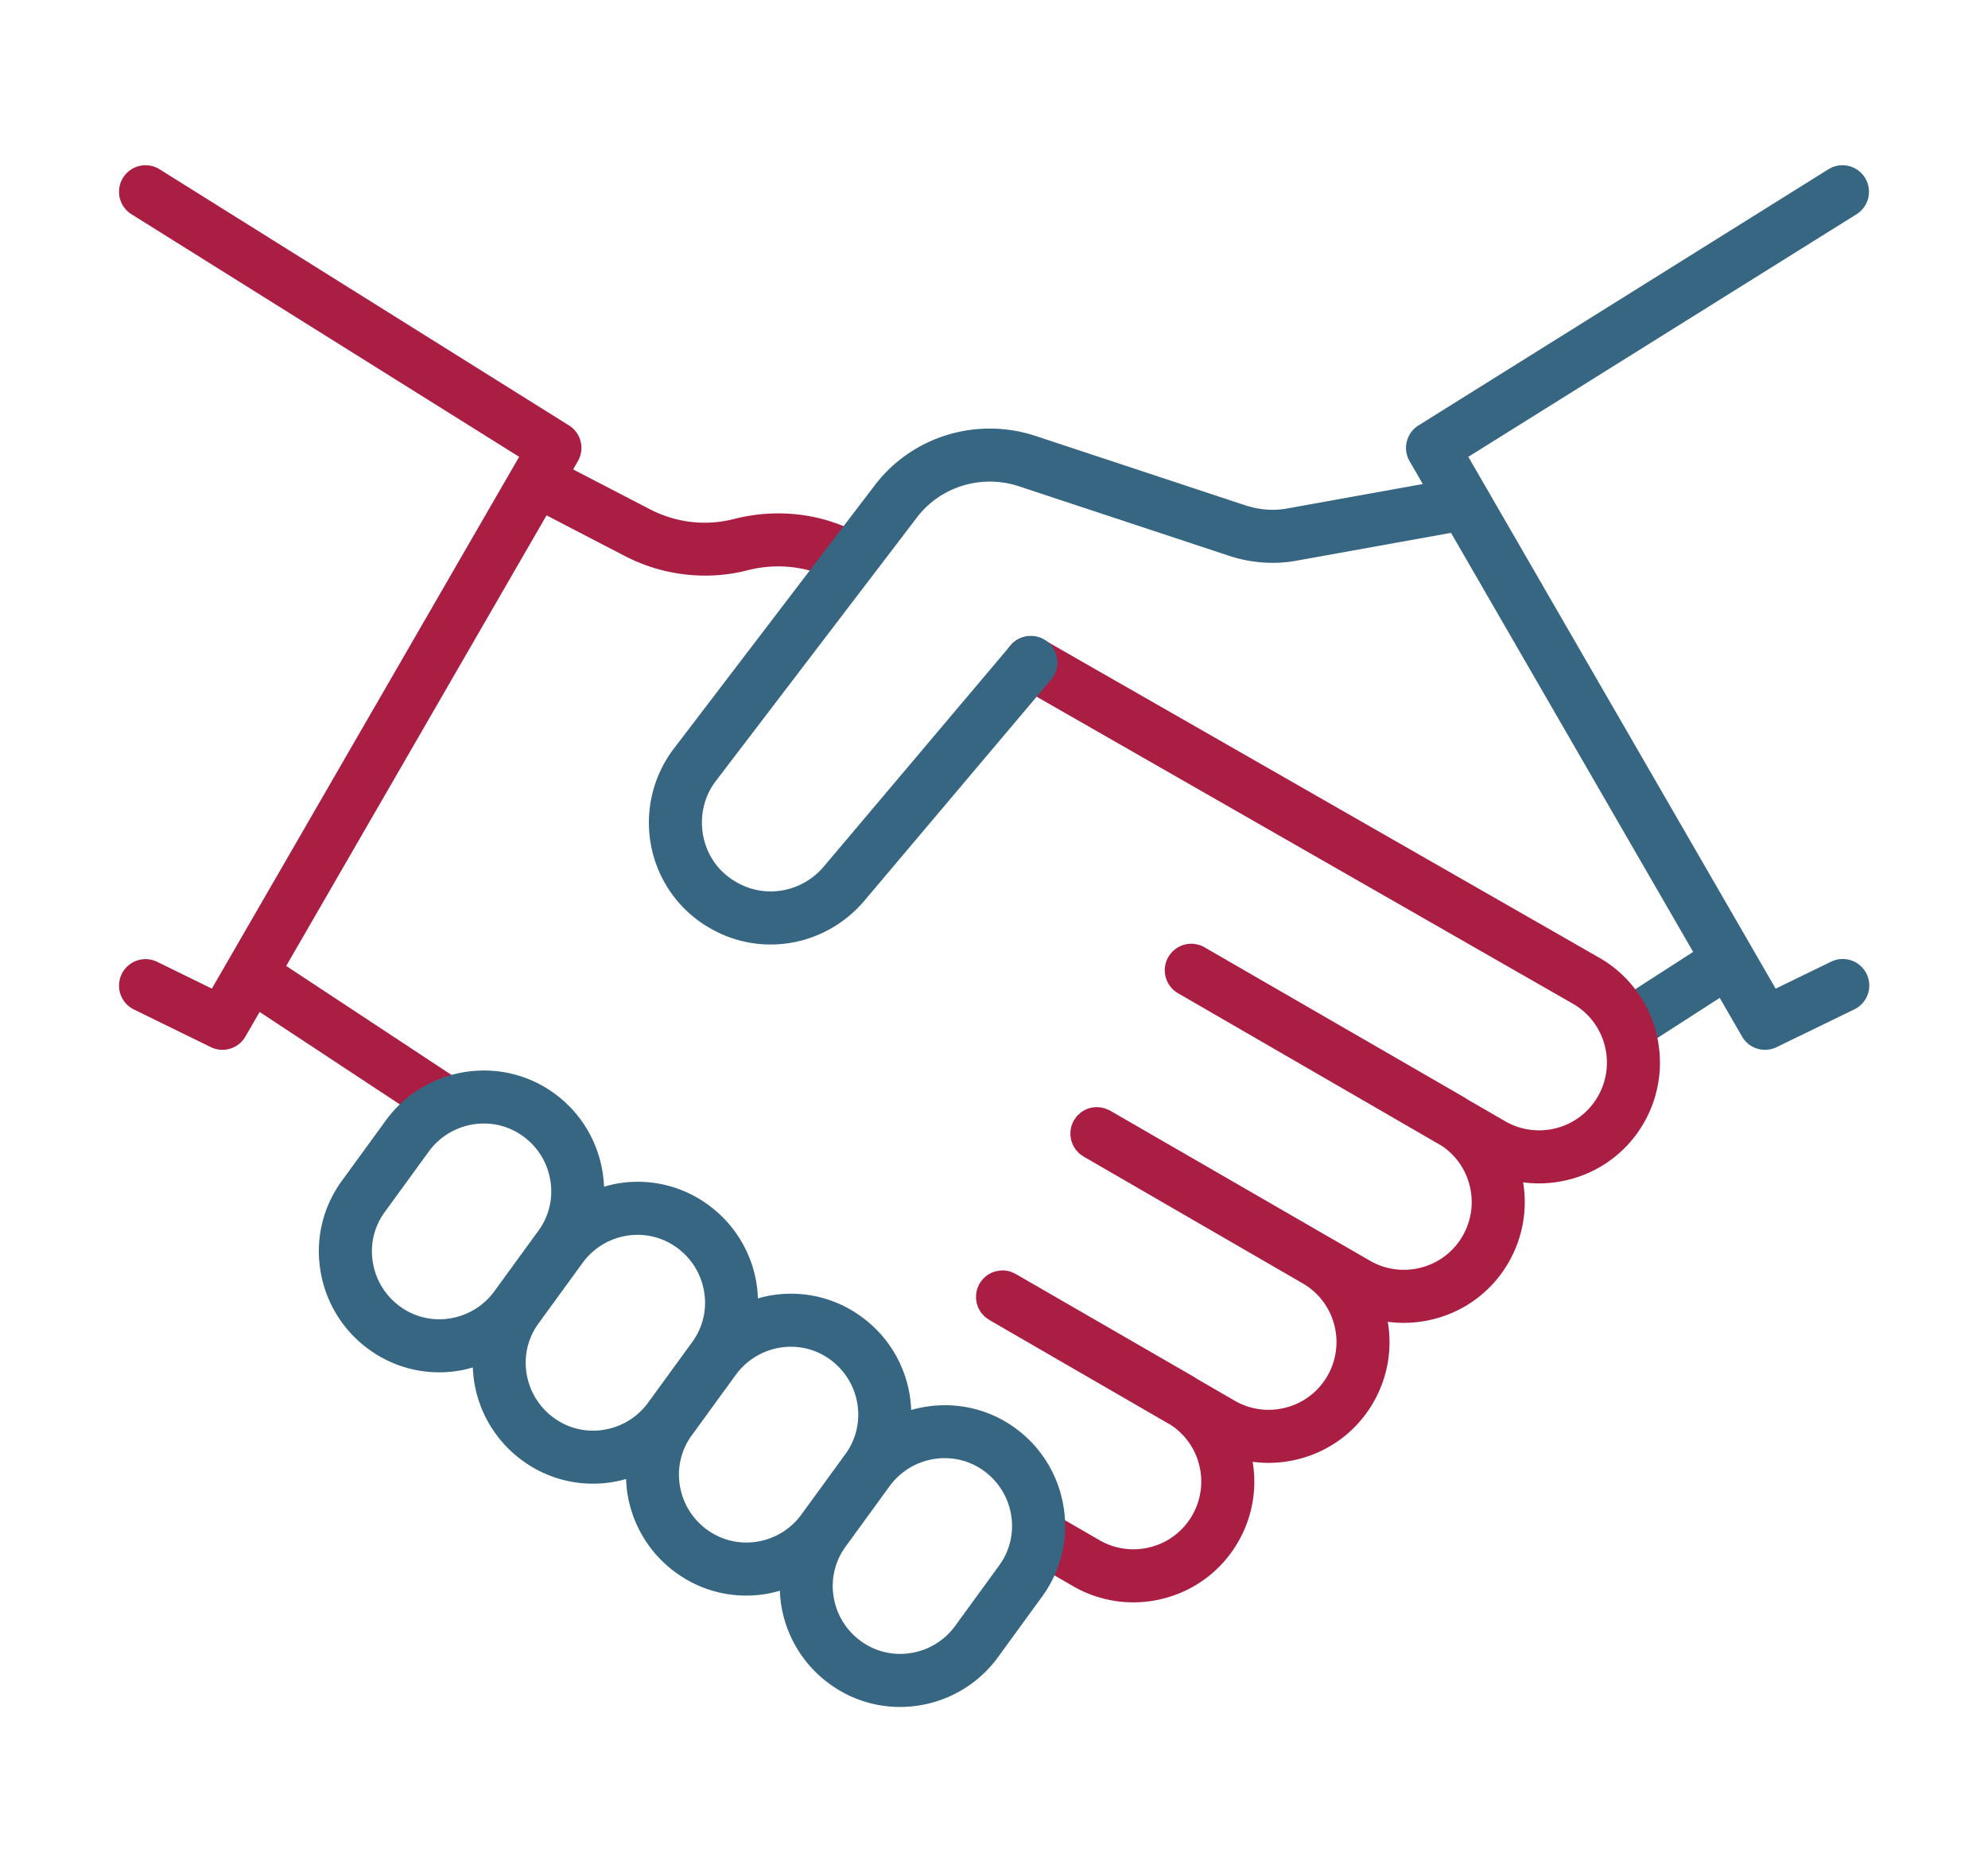 <svg id="Layer_1" data-name="Layer 1" xmlns="http://www.w3.org/2000/svg" viewBox="0 0 222.59 209.61"><defs><style>.cls-1{fill:#aa1e43}.cls-2{fill:#366681}</style></defs><path class="cls-2" d="M182.192 117.835a2.967 2.967 0 0 1-1.61-5.465l11.34-7.303a2.968 2.968 0 1 1 3.215 4.993l-11.34 7.302a2.954 2.954 0 0 1-1.605.473Z"/><path class="cls-1" d="M96.394 59.835c-4.267-2.34-9.267-2.964-14.112-1.753-3.32.866-6.654.438-9.638-1.129l-8.475-4.397.533-.923c.8-1.384.36-3.154-.996-4.002L17.87 18.953a2.966 2.966 0 0 0-4.09.942 2.968 2.968 0 0 0 .942 4.091l43.406 27.159-34.406 59.54-6.12-2.997a2.968 2.968 0 1 0-2.611 5.332l8.609 4.215a2.967 2.967 0 0 0 3.876-1.18l1.594-2.758 19.376 12.776a2.965 2.965 0 0 0 4.113-.844 2.97 2.97 0 0 0-.844-4.113l-19.67-12.97 29.151-50.444 8.702 4.515c4.233 2.224 9.24 2.824 13.855 1.617 3.36-.84 6.836-.412 9.787 1.208a2.97 2.97 0 1 0 2.854-5.206ZM179.1 107.247l-.008-.004-62.226-35.624a2.967 2.967 0 1 0-2.949 5.152l62.21 35.615.007.006c3.622 2.088 4.864 6.74 2.77 10.374a7.512 7.512 0 0 1-4.606 3.527 7.56 7.56 0 0 1-5.764-.755l-4.163-2.408c-.138-.087-.269-.183-.41-.265l-28.33-16.362-.762-.44a2.977 2.977 0 0 0-.55-.249 2.918 2.918 0 0 0-.447-.102c-.04-.006-.08-.022-.12-.027a2.97 2.97 0 0 0-1.854 5.517l.442.255 29.062 16.814a7.509 7.509 0 0 1 3.119 4.343 7.558 7.558 0 0 1-.758 5.767 7.512 7.512 0 0 1-4.606 3.527 7.569 7.569 0 0 1-5.765-.756l-29.094-16.803c-.077-.045-.16-.071-.24-.108a2.958 2.958 0 0 0-2.546.01c-.03.015-.056.038-.086.054a2.96 2.96 0 0 0-.402.246c-.066.05-.123.114-.185.17-.082.074-.17.142-.244.226-.093.105-.171.227-.25.348-.033.047-.072.087-.1.138l-.003.003a2.962 2.962 0 0 0-.212.472c-.01.025-.025.048-.033.073a2.922 2.922 0 0 0-.099.433c-.008.046-.025.091-.03.137-.015.117-.01.234-.01.351 0 .075-.011.15-.006.223.006.083.028.163.04.245.017.106.026.214.054.317.014.054.04.103.058.156.042.128.082.257.141.378.022.046.056.087.08.132.068.122.135.245.22.357.048.064.11.118.164.178.076.085.145.174.231.25.11.097.235.179.361.26.044.03.08.065.125.091h.002l.001.002.222.128 24.302 14.064a7.515 7.515 0 0 1 3.528 4.605 7.564 7.564 0 0 1-.759 5.768 7.517 7.517 0 0 1-4.606 3.527 7.556 7.556 0 0 1-5.762-.755l-4.171-2.414c-.136-.085-.264-.18-.404-.26l-19.95-11.518c-.079-.046-.163-.073-.244-.11-.101-.047-.2-.102-.304-.137h-.001a2.948 2.948 0 0 0-1.14-.143c-.09.006-.175.03-.262.043-.1.016-.201.024-.299.05a2.955 2.955 0 0 0-1.76 1.322c-.013.02-.03.037-.043.059l-.002.003a2.962 2.962 0 0 0-.212.472c-.01.025-.025.048-.034.073a2.922 2.922 0 0 0-.098.434c-.008.045-.025.09-.03.136-.016.117-.01.234-.01.351 0 .075-.012.15-.006.223.005.083.028.163.04.245.017.106.026.214.054.317.014.054.04.103.058.156.042.128.082.257.14.378.023.047.057.087.081.132.068.122.135.245.22.357.048.064.11.118.164.178.075.085.145.174.23.25.11.097.236.18.362.26.043.03.08.065.125.091l.001.001.002.001.193.112 20.164 11.669a7.509 7.509 0 0 1 3.122 4.345 7.564 7.564 0 0 1-.758 5.768 7.512 7.512 0 0 1-4.606 3.527 7.571 7.571 0 0 1-5.764-.756l-5.344-3.088a2.968 2.968 0 1 0-2.97 5.141l5.346 3.09a13.466 13.466 0 0 0 10.263 1.35 13.417 13.417 0 0 0 8.22-6.298 13.45 13.45 0 0 0 1.629-8.971 13.39 13.39 0 0 0 1.77.118c1.175 0 2.358-.154 3.522-.465a13.418 13.418 0 0 0 8.219-6.299 13.45 13.45 0 0 0 1.616-9.032c.59.08 1.186.12 1.784.12 1.175 0 2.358-.153 3.522-.464a13.417 13.417 0 0 0 8.218-6.298 13.453 13.453 0 0 0 1.63-8.971c.586.078 1.177.118 1.77.118 1.176 0 2.358-.153 3.522-.465a13.417 13.417 0 0 0 8.22-6.298c3.729-6.468 1.509-14.76-4.948-18.484Z"/><path class="cls-2" d="m204.997 107.685-6.183 3.005-34.41-59.544 43.464-27.159a2.968 2.968 0 1 0-3.146-5.035L158.824 47.63a2.968 2.968 0 0 0-.997 4.003l1.48 2.56-15.091 2.72c-1.59.309-3.277.18-4.913-.38l-23.338-7.72c-6.644-2.191-13.911.062-18.074 5.59L75.294 84.02a13.696 13.696 0 0 0-2.337 10.943c.807 3.781 3.186 7.042 6.495 8.928a13.456 13.456 0 0 0 6.827 1.857c3.907 0 7.77-1.69 10.481-4.877l20.96-24.82a2.969 2.969 0 0 0-4.537-3.83L92.23 97.03c-2.456 2.89-6.569 3.618-9.806 1.72-1.9-1.083-3.2-2.868-3.66-5.027-.462-2.162.02-4.42 1.285-6.15l22.573-29.583c2.644-3.51 7.261-4.932 11.48-3.54l23.305 7.71c2.588.886 5.333 1.087 7.902.588l17.156-3.09 32.59 56.397a2.967 2.967 0 0 0 3.87 1.184l8.668-4.215a2.969 2.969 0 1 0-2.596-5.34ZM119.088 168.736a13.505 13.505 0 0 0-5.383-8.82c-3.483-2.56-7.806-3.167-11.687-2.049a13.671 13.671 0 0 0-.149-1.6 13.505 13.505 0 0 0-5.382-8.82c-2.909-2.137-6.478-2.998-10.053-2.433-.537.085-1.06.21-1.575.356a13.677 13.677 0 0 0-.149-1.63 13.507 13.507 0 0 0-5.384-8.822 13.333 13.333 0 0 0-10.051-2.433c-.56.09-1.105.223-1.642.378-.158-3.982-2.057-7.869-5.524-10.414-5.984-4.394-14.453-3.071-18.883 2.961l-4.92 6.759a13.33 13.33 0 0 0-2.433 10.053 13.515 13.515 0 0 0 5.384 8.823 13.306 13.306 0 0 0 7.908 2.6c.711 0 1.428-.055 2.145-.17.557-.088 1.1-.22 1.633-.374.022.528.065 1.058.149 1.59a13.515 13.515 0 0 0 5.384 8.823 13.306 13.306 0 0 0 7.908 2.6c.711 0 1.428-.055 2.145-.17.536-.085 1.058-.21 1.573-.356.02.542.063 1.086.15 1.63a13.507 13.507 0 0 0 5.383 8.822 13.3 13.3 0 0 0 7.908 2.603c.711 0 1.428-.057 2.145-.17.557-.089 1.1-.222 1.633-.375.022.528.065 1.059.149 1.59a13.507 13.507 0 0 0 5.384 8.82 13.3 13.3 0 0 0 7.908 2.603c.71 0 1.428-.056 2.144-.17a13.512 13.512 0 0 0 8.829-5.393l4.926-6.765a13.33 13.33 0 0 0 2.427-10.047Zm-68.71-21.125a7.42 7.42 0 0 1-5.607-1.352 7.612 7.612 0 0 1-3.033-4.969 7.444 7.444 0 0 1 1.36-5.617l4.92-6.759a7.638 7.638 0 0 1 6.16-3.124c1.54 0 3.089.47 4.417 1.445a7.604 7.604 0 0 1 3.032 4.967 7.43 7.43 0 0 1-1.36 5.617l-4.922 6.76a7.602 7.602 0 0 1-4.967 3.032Zm17.219 12.47a7.418 7.418 0 0 1-5.608-1.353 7.612 7.612 0 0 1-3.033-4.97 7.444 7.444 0 0 1 1.362-5.616l4.92-6.76a7.612 7.612 0 0 1 6.167-3.127c1.58 0 3.113.498 4.408 1.45a7.602 7.602 0 0 1 3.033 4.966 7.43 7.43 0 0 1-1.36 5.617l-4.922 6.759a7.602 7.602 0 0 1-4.967 3.033Zm17.16 12.527a7.441 7.441 0 0 1-5.608-1.354 7.602 7.602 0 0 1-3.034-4.967 7.444 7.444 0 0 1 1.362-5.617l4.92-6.759a7.653 7.653 0 0 1 6.168-3.128c1.58 0 3.113.498 4.408 1.45 3.383 2.483 4.137 7.226 1.679 10.574l-.006.01-4.923 6.758a7.602 7.602 0 0 1-4.967 3.033Zm27.113 2.667-.006.01-4.922 6.759a7.602 7.602 0 0 1-4.967 3.033 7.441 7.441 0 0 1-5.608-1.354 7.602 7.602 0 0 1-3.033-4.967 7.444 7.444 0 0 1 1.362-5.617l4.92-6.76a7.638 7.638 0 0 1 6.159-3.123c1.54 0 3.088.47 4.417 1.445 3.382 2.484 4.136 7.227 1.678 10.574Z"/></svg>